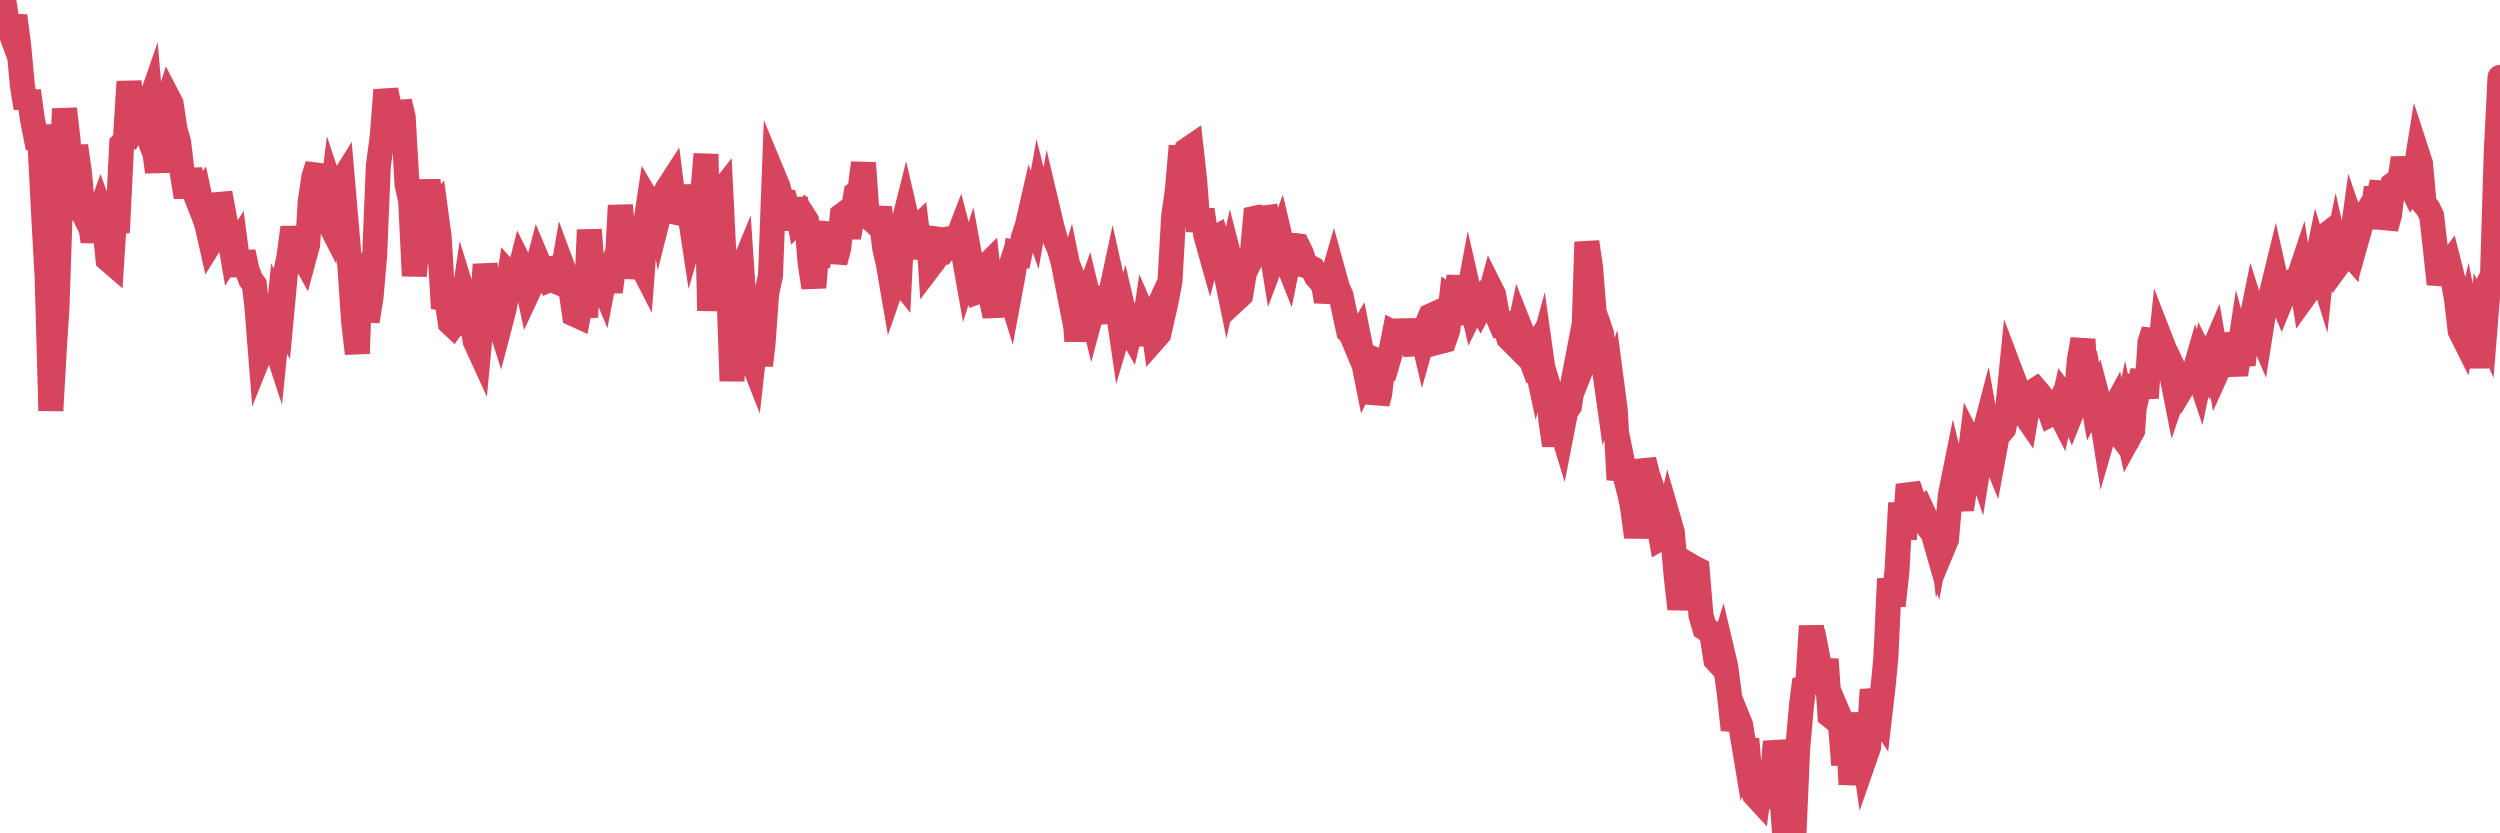 <?xml version="1.0"?><svg width="150px" height="50px" xmlns="http://www.w3.org/2000/svg" xmlns:xlink="http://www.w3.org/1999/xlink"> <polyline fill="none" stroke="#d6455d" stroke-width="1.5px" stroke-linecap="round" stroke-miterlimit="5" points="0.00,0.68 0.22,0.00 0.45,1.43 0.67,2.03 0.89,0.95 1.12,2.72 1.34,5.10 1.56,6.48 1.71,5.46 1.94,7.13 2.16,8.24 2.38,8.23 2.61,12.72 2.83,16.70 3.05,24.64 3.28,20.60 3.42,18.42 3.65,11.54 3.87,6.53 4.09,8.45 4.32,13.20 4.54,8.75 4.76,10.30 4.99,12.76 5.14,13.07 5.36,12.99 5.58,14.48 5.81,13.26 6.03,12.65 6.25,13.26 6.48,15.56 6.70,15.75 6.85,13.39 7.07,13.35 7.30,8.65 7.52,8.42 7.74,4.90 7.96,6.82 8.19,7.33 8.41,6.92 8.56,7.31 8.78,6.77 9.01,6.11 9.23,8.74 9.45,10.31 9.68,7.66 9.90,6.64 10.12,5.94 10.27,6.23 10.50,7.76 10.72,8.54 10.94,10.42 11.17,11.82 11.39,10.17 11.61,11.37 11.84,11.96 11.98,11.77 12.21,12.82 12.43,13.55 12.65,14.52 12.88,14.15 13.10,12.27 13.32,12.25 13.55,13.49 13.70,13.83 13.92,15.12 14.14,14.78 14.37,16.54 14.59,15.12 14.81,16.16 15.04,16.77 15.26,17.08 15.41,18.37 15.63,21.15 15.86,20.58 16.08,20.73 16.30,19.99 16.53,20.69 16.75,18.51 16.90,18.82 17.12,16.47 17.34,15.38 17.57,13.65 17.79,15.15 18.01,15.07 18.24,15.49 18.46,14.68 18.61,12.11 18.83,10.63 19.06,9.89 19.28,13.92 19.50,12.87 19.73,13.32 19.95,11.55 20.17,12.21 20.32,11.19 20.55,10.82 20.77,13.36 20.99,15.95 21.22,19.33 21.44,21.21 21.66,15.22 21.89,17.11 22.03,19.28 22.26,17.86 22.48,15.31 22.70,9.96 22.93,8.22 23.15,5.40 23.37,6.50 23.60,6.88 23.75,8.45 23.97,6.10 24.19,7.02 24.42,11.05 24.64,12.07 24.86,16.55 25.09,14.02 25.31,13.11 25.46,13.15 25.68,10.82 25.90,12.86 26.13,12.59 26.35,14.21 26.57,17.90 26.80,17.94 27.02,19.38 27.17,19.52 27.39,19.22 27.62,19.32 27.84,17.83 28.06,18.54 28.29,19.13 28.51,20.47 28.73,20.95 28.88,19.36 29.11,15.87 29.33,17.29 29.55,17.88 29.78,18.79 30.00,19.48 30.22,18.64 30.45,17.49 30.59,16.51 30.82,16.76 31.04,16.84 31.26,15.97 31.49,16.43 31.71,17.46 31.93,16.99 32.08,16.63 32.31,15.76 32.53,16.28 32.75,16.22 32.98,16.78 33.20,16.69 33.42,16.91 33.65,17.01 33.80,16.14 34.02,16.73 34.24,17.30 34.47,18.86 34.69,18.96 34.91,17.78 35.14,19.03 35.36,13.79 35.51,15.74 35.73,16.92 35.95,16.56 36.18,17.11 36.40,15.97 36.62,17.51 36.85,15.72 37.07,15.05 37.22,12.33 37.44,14.43 37.67,14.77 37.89,15.16 38.11,16.63 38.34,15.62 38.56,16.05 38.78,13.14 38.93,12.14 39.15,12.51 39.38,11.35 39.60,12.62 39.82,11.75 40.05,11.32 40.27,10.98 40.49,12.73 40.64,12.76 40.87,12.43 41.09,11.19 41.31,12.32 41.54,13.83 41.76,13.06 41.98,12.04 42.21,11.05 42.36,9.25 42.58,18.64 42.80,15.14 43.03,11.81 43.25,11.53 43.47,15.97 43.70,16.49 43.92,22.86 44.07,19.57 44.29,16.70 44.51,16.17 44.74,19.59 44.96,21.16 45.18,21.72 45.41,19.66 45.63,21.92 45.78,20.66 46.00,17.59 46.23,16.54 46.45,10.65 46.67,11.18 46.90,12.05 47.12,12.08 47.34,12.88 47.49,13.74 47.72,11.93 47.94,13.11 48.16,12.88 48.39,13.24 48.61,15.81 48.83,17.25 48.98,15.38 49.20,15.37 49.43,14.47 49.65,14.18 49.87,13.44 50.10,15.73 50.32,14.90 50.54,12.91 50.69,12.80 50.92,14.25 51.14,12.92 51.36,11.61 51.59,11.44 51.81,9.78 52.03,12.93 52.26,13.13 52.41,13.27 52.63,13.08 52.85,13.09 53.08,14.88 53.30,15.84 53.52,17.12 53.75,16.46 53.97,16.74 54.12,13.75 54.34,12.87 54.56,13.82 54.79,13.91 55.01,13.70 55.23,15.48 55.46,14.33 55.68,13.66 55.83,15.91 56.05,15.62 56.28,15.24 56.50,15.19 56.72,14.89 56.95,14.33 57.17,14.30 57.39,14.45 57.54,14.06 57.76,14.90 57.99,16.20 58.21,15.51 58.43,16.70 58.66,17.50 58.88,17.42 59.10,16.04 59.25,15.89 59.48,17.97 59.70,18.95 59.92,17.38 60.15,17.50 60.37,16.82 60.59,17.54 60.82,16.30 60.97,15.18 61.19,15.23 61.41,14.22 61.64,13.53 61.86,12.57 62.08,13.20 62.31,11.92 62.53,12.80 62.68,13.92 62.90,12.69 63.12,13.62 63.35,14.45 63.57,14.97 63.79,15.73 64.02,16.91 64.17,16.43 64.39,17.51 64.61,20.46 64.84,17.82 65.06,18.37 65.28,17.75 65.51,18.70 65.73,17.88 65.88,17.97 66.10,18.72 66.33,18.71 66.55,18.06 66.77,17.03 67.00,18.07 67.22,19.57 67.44,18.83 67.59,19.48 67.81,19.87 68.04,18.92 68.26,18.94 68.48,20.69 68.71,19.16 68.93,19.67 69.15,19.19 69.30,20.29 69.53,20.03 69.75,19.05 69.97,18.09 70.20,16.85 70.42,12.97 70.64,11.42 70.87,8.76 71.01,10.70 71.24,8.99 71.46,8.84 71.68,10.81 71.91,13.87 72.13,12.59 72.35,14.12 72.58,14.94 72.73,14.37 72.95,14.25 73.17,15.08 73.40,15.65 73.62,16.73 73.84,15.75 74.07,16.64 74.29,17.84 74.44,17.70 74.66,16.39 74.89,15.89 75.11,15.50 75.33,13.09 75.56,13.04 75.78,13.09 76.00,13.06 76.15,14.16 76.37,15.52 76.60,14.91 76.82,14.30 77.04,15.23 77.27,15.81 77.49,14.72 77.71,14.73 77.86,14.75 78.09,15.22 78.31,15.93 78.53,16.00 78.76,16.12 78.98,16.59 79.20,16.83 79.43,17.15 79.58,18.09 79.80,17.19 80.02,16.43 80.25,17.26 80.47,17.76 80.69,18.83 80.92,19.89 81.06,20.02 81.29,20.57 81.51,20.20 81.73,21.31 81.96,22.46 82.18,22.00 82.40,22.08 82.63,24.19 82.78,23.64 83.00,21.78 83.22,21.87 83.45,21.09 83.67,19.99 83.89,20.10 84.12,21.04 84.34,19.20 84.49,20.14 84.71,20.31 84.94,21.25 85.16,19.36 85.38,20.29 85.60,19.51 85.83,18.96 86.05,18.86 86.20,19.33 86.42,20.49 86.65,20.43 86.87,19.79 87.09,17.88 87.32,18.03 87.54,16.59 87.76,18.78 87.91,18.78 88.14,17.55 88.36,18.51 88.58,18.06 88.81,18.46 89.03,18.04 89.25,18.25 89.48,17.41 89.62,17.69 89.85,18.98 90.07,19.49 90.29,19.46 90.52,20.28 90.74,20.50 90.96,20.72 91.19,19.63 91.34,20.01 91.56,20.77 91.78,21.36 92.01,21.00 92.23,22.03 92.45,21.23 92.68,22.87 92.90,23.27 93.05,25.21 93.27,26.72 93.50,25.11 93.72,25.83 93.94,24.70 94.17,24.36 94.39,22.88 94.61,21.74 94.76,22.41 94.98,21.85 95.21,14.52 95.43,16.01 95.65,18.75 95.88,19.38 96.10,20.06 96.25,22.05 96.47,23.61 96.70,22.97 96.92,24.64 97.14,28.78 97.37,27.81 97.59,28.88 97.81,29.71 97.96,30.49 98.19,32.22 98.41,30.79 98.63,27.60 98.86,28.51 99.08,29.15 99.30,30.97 99.53,31.47 99.67,32.27 99.90,32.14 100.12,31.17 100.34,31.93 100.57,34.56 100.79,36.53 101.01,35.16 101.24,34.18 101.39,33.93 101.61,34.06 101.83,34.17 102.06,36.94 102.28,37.69 102.50,37.83 102.73,38.18 102.95,39.59 103.10,39.75 103.32,39.04 103.54,39.97 103.77,41.72 103.99,43.79 104.21,42.94 104.44,43.51 104.66,44.83 104.81,44.35 105.03,46.99 105.26,47.66 105.48,47.90 105.70,46.25 105.93,48.42 106.15,47.52 106.37,46.33 106.52,44.50 106.75,45.62 106.97,48.59 107.19,47.99 107.42,47.41 107.64,50.00 107.86,44.93 108.09,42.32 108.23,41.21 108.46,41.10 108.68,37.56 108.90,40.20 109.13,39.80 109.35,40.94 109.57,39.56 109.80,42.93 109.95,43.05 110.17,42.52 110.39,43.04 110.62,45.89 110.84,42.77 111.06,47.06 111.29,45.17 111.51,45.02 111.66,43.98 111.88,45.50 112.11,44.84 112.33,41.38 112.55,42.61 112.78,42.96 113.00,41.05 113.15,39.50 113.37,34.73 113.59,36.34 113.82,34.23 114.04,30.18 114.26,32.35 114.49,29.08 114.71,29.74 114.86,31.53 115.08,30.76 115.31,30.58 115.53,31.06 115.75,31.69 115.98,31.98 116.20,32.75 116.42,31.58 116.57,32.89 116.79,32.36 117.02,29.70 117.24,28.61 117.46,29.51 117.69,30.56 117.91,29.09 118.13,27.88 118.28,26.67 118.51,27.12 118.73,27.78 118.95,26.39 119.18,25.51 119.40,26.75 119.62,27.29 119.85,26.04 120.00,25.97 120.22,25.72 120.44,24.69 120.67,22.40 120.89,22.98 121.11,23.84 121.34,24.65 121.56,24.97 121.71,24.08 121.93,23.53 122.15,23.39 122.38,23.66 122.60,24.25 122.82,24.20 123.05,24.85 123.27,24.74 123.42,24.45 123.64,24.88 123.87,23.86 124.09,24.16 124.31,24.71 124.54,24.13 124.76,21.60 124.98,20.36 125.13,23.10 125.36,22.81 125.58,24.09 125.80,23.66 126.03,24.54 126.25,25.94 126.47,25.18 126.70,24.81 126.84,24.55 127.07,25.91 127.29,26.20 127.51,25.18 127.74,26.23 127.96,25.83 128.18,22.49 128.33,23.27 128.56,22.26 128.78,23.88 129.00,20.53 129.23,19.82 129.45,22.57 129.67,20.46 129.90,21.05 130.05,21.96 130.27,22.33 130.49,23.44 130.72,22.77 130.94,23.24 131.16,22.87 131.39,22.51 131.61,22.49 131.76,21.97 131.98,22.63 132.20,21.57 132.43,22.02 132.65,21.34 132.87,20.83 133.10,22.14 133.32,21.65 133.47,20.69 133.69,20.67 133.92,21.49 134.14,22.47 134.36,21.03 134.59,21.88 134.81,19.95 135.03,19.48 135.18,18.74 135.40,19.43 135.63,19.97 135.85,18.58 136.07,18.33 136.30,17.55 136.52,16.65 136.74,17.63 136.89,17.98 137.12,17.42 137.34,16.98 137.56,16.86 137.79,17.07 138.01,16.41 138.23,17.80 138.46,17.48 138.61,16.96 138.83,16.60 139.05,15.52 139.28,16.26 139.50,14.16 139.72,13.99 139.95,16.22 140.17,15.15 140.32,15.82 140.54,15.52 140.76,14.96 140.99,15.22 141.21,13.63 141.43,14.27 141.66,13.45 141.88,12.98 142.03,12.73 142.25,13.65 142.48,11.96 142.70,11.98 142.92,10.93 143.15,13.69 143.37,12.91 143.59,11.06 143.74,10.95 143.97,10.93 144.19,9.49 144.41,10.66 144.64,11.13 144.86,10.72 145.08,9.35 145.23,9.81 145.45,12.23 145.68,12.50 145.90,12.96 146.12,14.89 146.35,17.04 146.57,16.11 146.79,16.03 146.94,15.83 147.17,16.74 147.39,17.95 147.61,19.85 147.84,20.31 148.06,19.35 148.28,20.46 148.51,21.36 148.65,21.36 148.88,19.21 149.10,19.70 149.32,16.97 149.55,16.53 149.77,9.25 150.00,4.64 "/></svg>